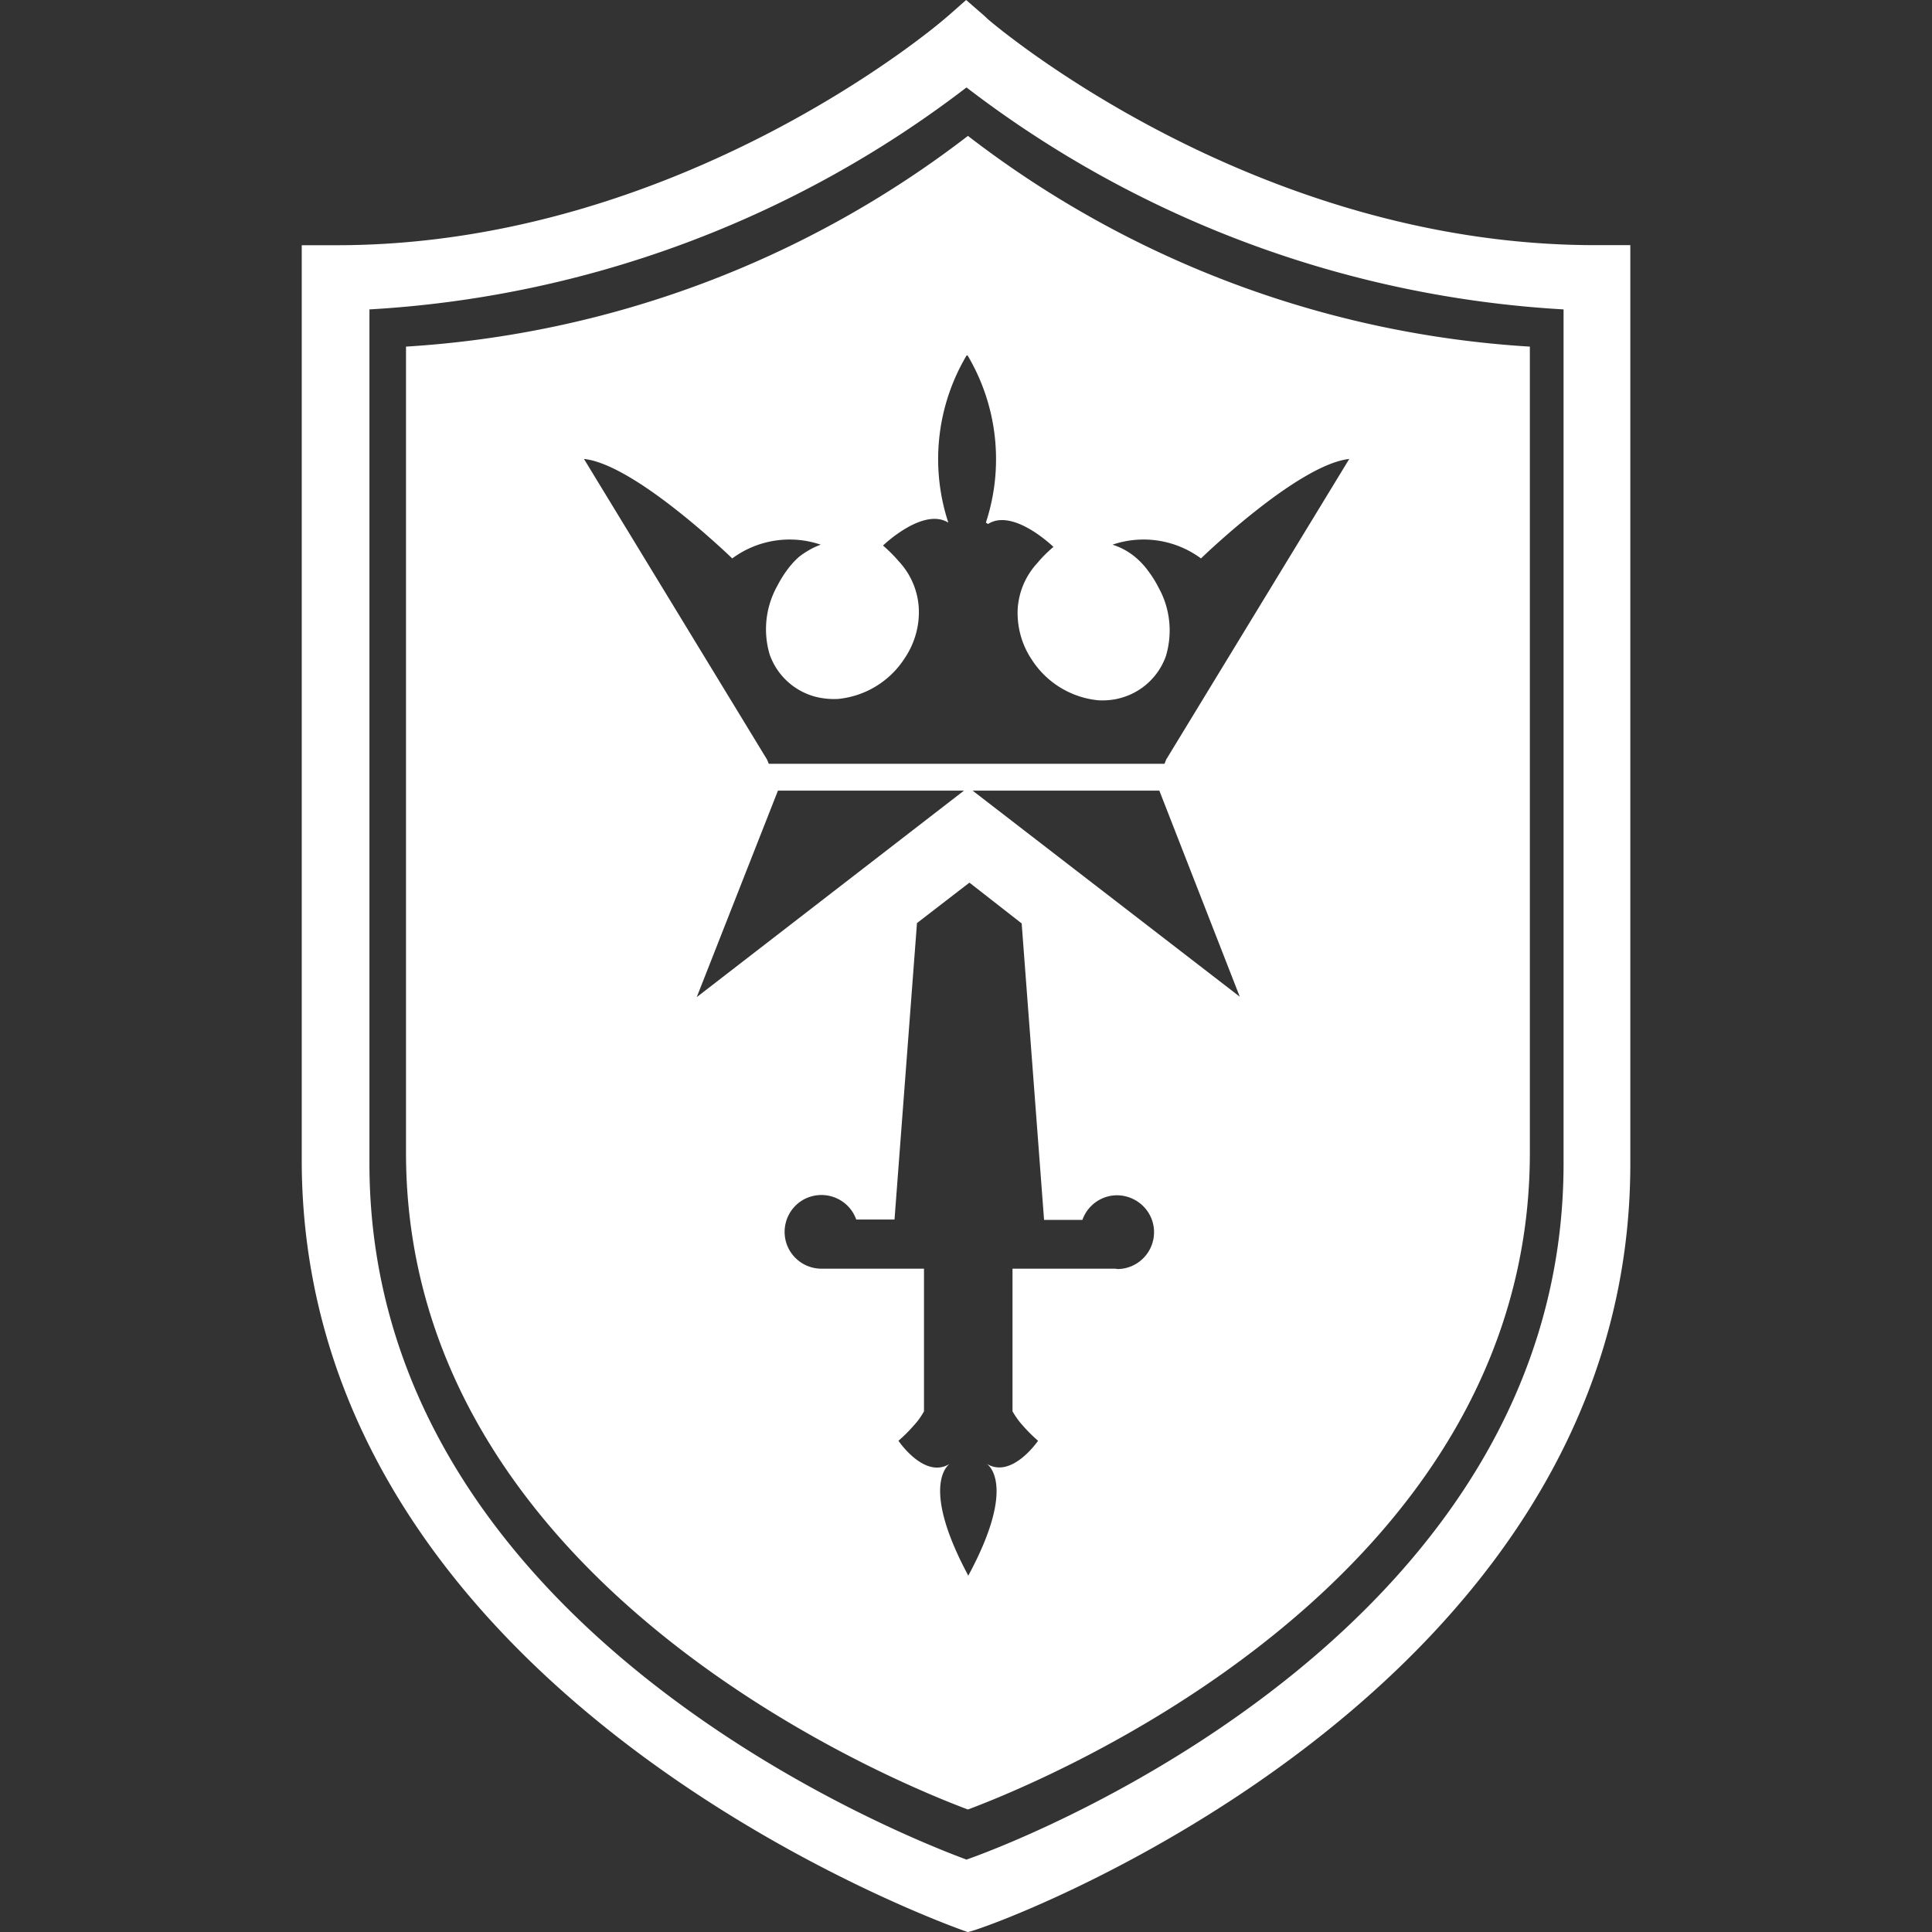 <svg xmlns="http://www.w3.org/2000/svg" width="27" height="27"><rect width="100%" height="100%" fill="#333333" stroke="none"/><path d="M13.502 0l-.245.216-.064.054c-.034.03-3.67 3.157-8.486 3.157h-.49v12.84C4.265 23.8 13.433 26.97 13.522 27s9.262-3.2 9.262-10.734V3.426h-.49c-4.815 0-8.447-3.122-8.487-3.157l-.058-.054zm.005 1.222a15.12 15.12 0 0 0 8.344 3.102V16.26c0 6.38-7.2 9.326-8.344 9.728-1.114-.412-8.344-3.343-8.344-9.728V4.324c3.03-.173 5.937-1.254 8.344-3.102zm.02.677c-2.264 1.745-5 2.77-7.853 2.945V16.11c0 6.022 6.803 8.785 7.853 9.178 1.05-.393 7.853-3.156 7.853-9.178V4.844c-2.854-.173-5.59-1.2-7.853-2.945zm-.005 3.068a2.84 2.84 0 0 1 .256 2.336l.03.02c.353-.226.914.32.914.32-.08.068-.154.14-.22.22a1.04 1.04 0 0 0-.28.653c-.01.25.058.495.197.702a1.25 1.25 0 0 0 .933.569c.104.005.21-.005.3-.03a.93.93 0 0 0 .642-.589c.095-.32.06-.664-.103-.957-.042-.083-.092-.162-.148-.236-.047-.065-.102-.124-.162-.176a.93.93 0 0 0-.334-.187 1.35 1.35 0 0 1 1.237.192s1.35-1.31 2.072-1.39l-2.558 4.2-.024.06h-5.53l-.025-.06-2.558-4.2c.717.074 2.072 1.39 2.072 1.39a1.35 1.35 0 0 1 1.237-.192c-.106.038-.204.094-.3.167a1.13 1.13 0 0 0-.162.176c-.056.074-.104.153-.147.236-.162.292-.2.638-.104.958a.93.93 0 0 0 .643.589c.1.025.205.035.31.03a1.25 1.25 0 0 0 .933-.569c.14-.207.21-.453.197-.702a1.04 1.04 0 0 0-.28-.653c-.068-.08-.142-.153-.22-.22 0 0 .56-.54.913-.32a2.84 2.84 0 0 1 .255-2.336zm-2.65 6.082h2.6l-3.735 2.886zm2.72 0h2.61l1.124 2.88zm-.044 1.286l.73.57.313 4.143h.536c.087-.246.345-.39.6-.33s.426.297.398.557-.246.458-.507.46l-.03-.005H14.15v1.993c.04.07.084.133.137.192a2.16 2.16 0 0 0 .22.22s-.368.54-.72.32c0 0 .447.265-.255 1.565-.697-1.3-.256-1.565-.256-1.565-.353.226-.72-.32-.72-.32a2.16 2.16 0 0 0 .22-.22c.053-.058.1-.123.137-.192v-1.993h-1.438c-.26-.002-.48-.2-.507-.46s.143-.5.398-.557.513.084.6.33h.535l.314-4.143z" fill="#fff"/></svg>